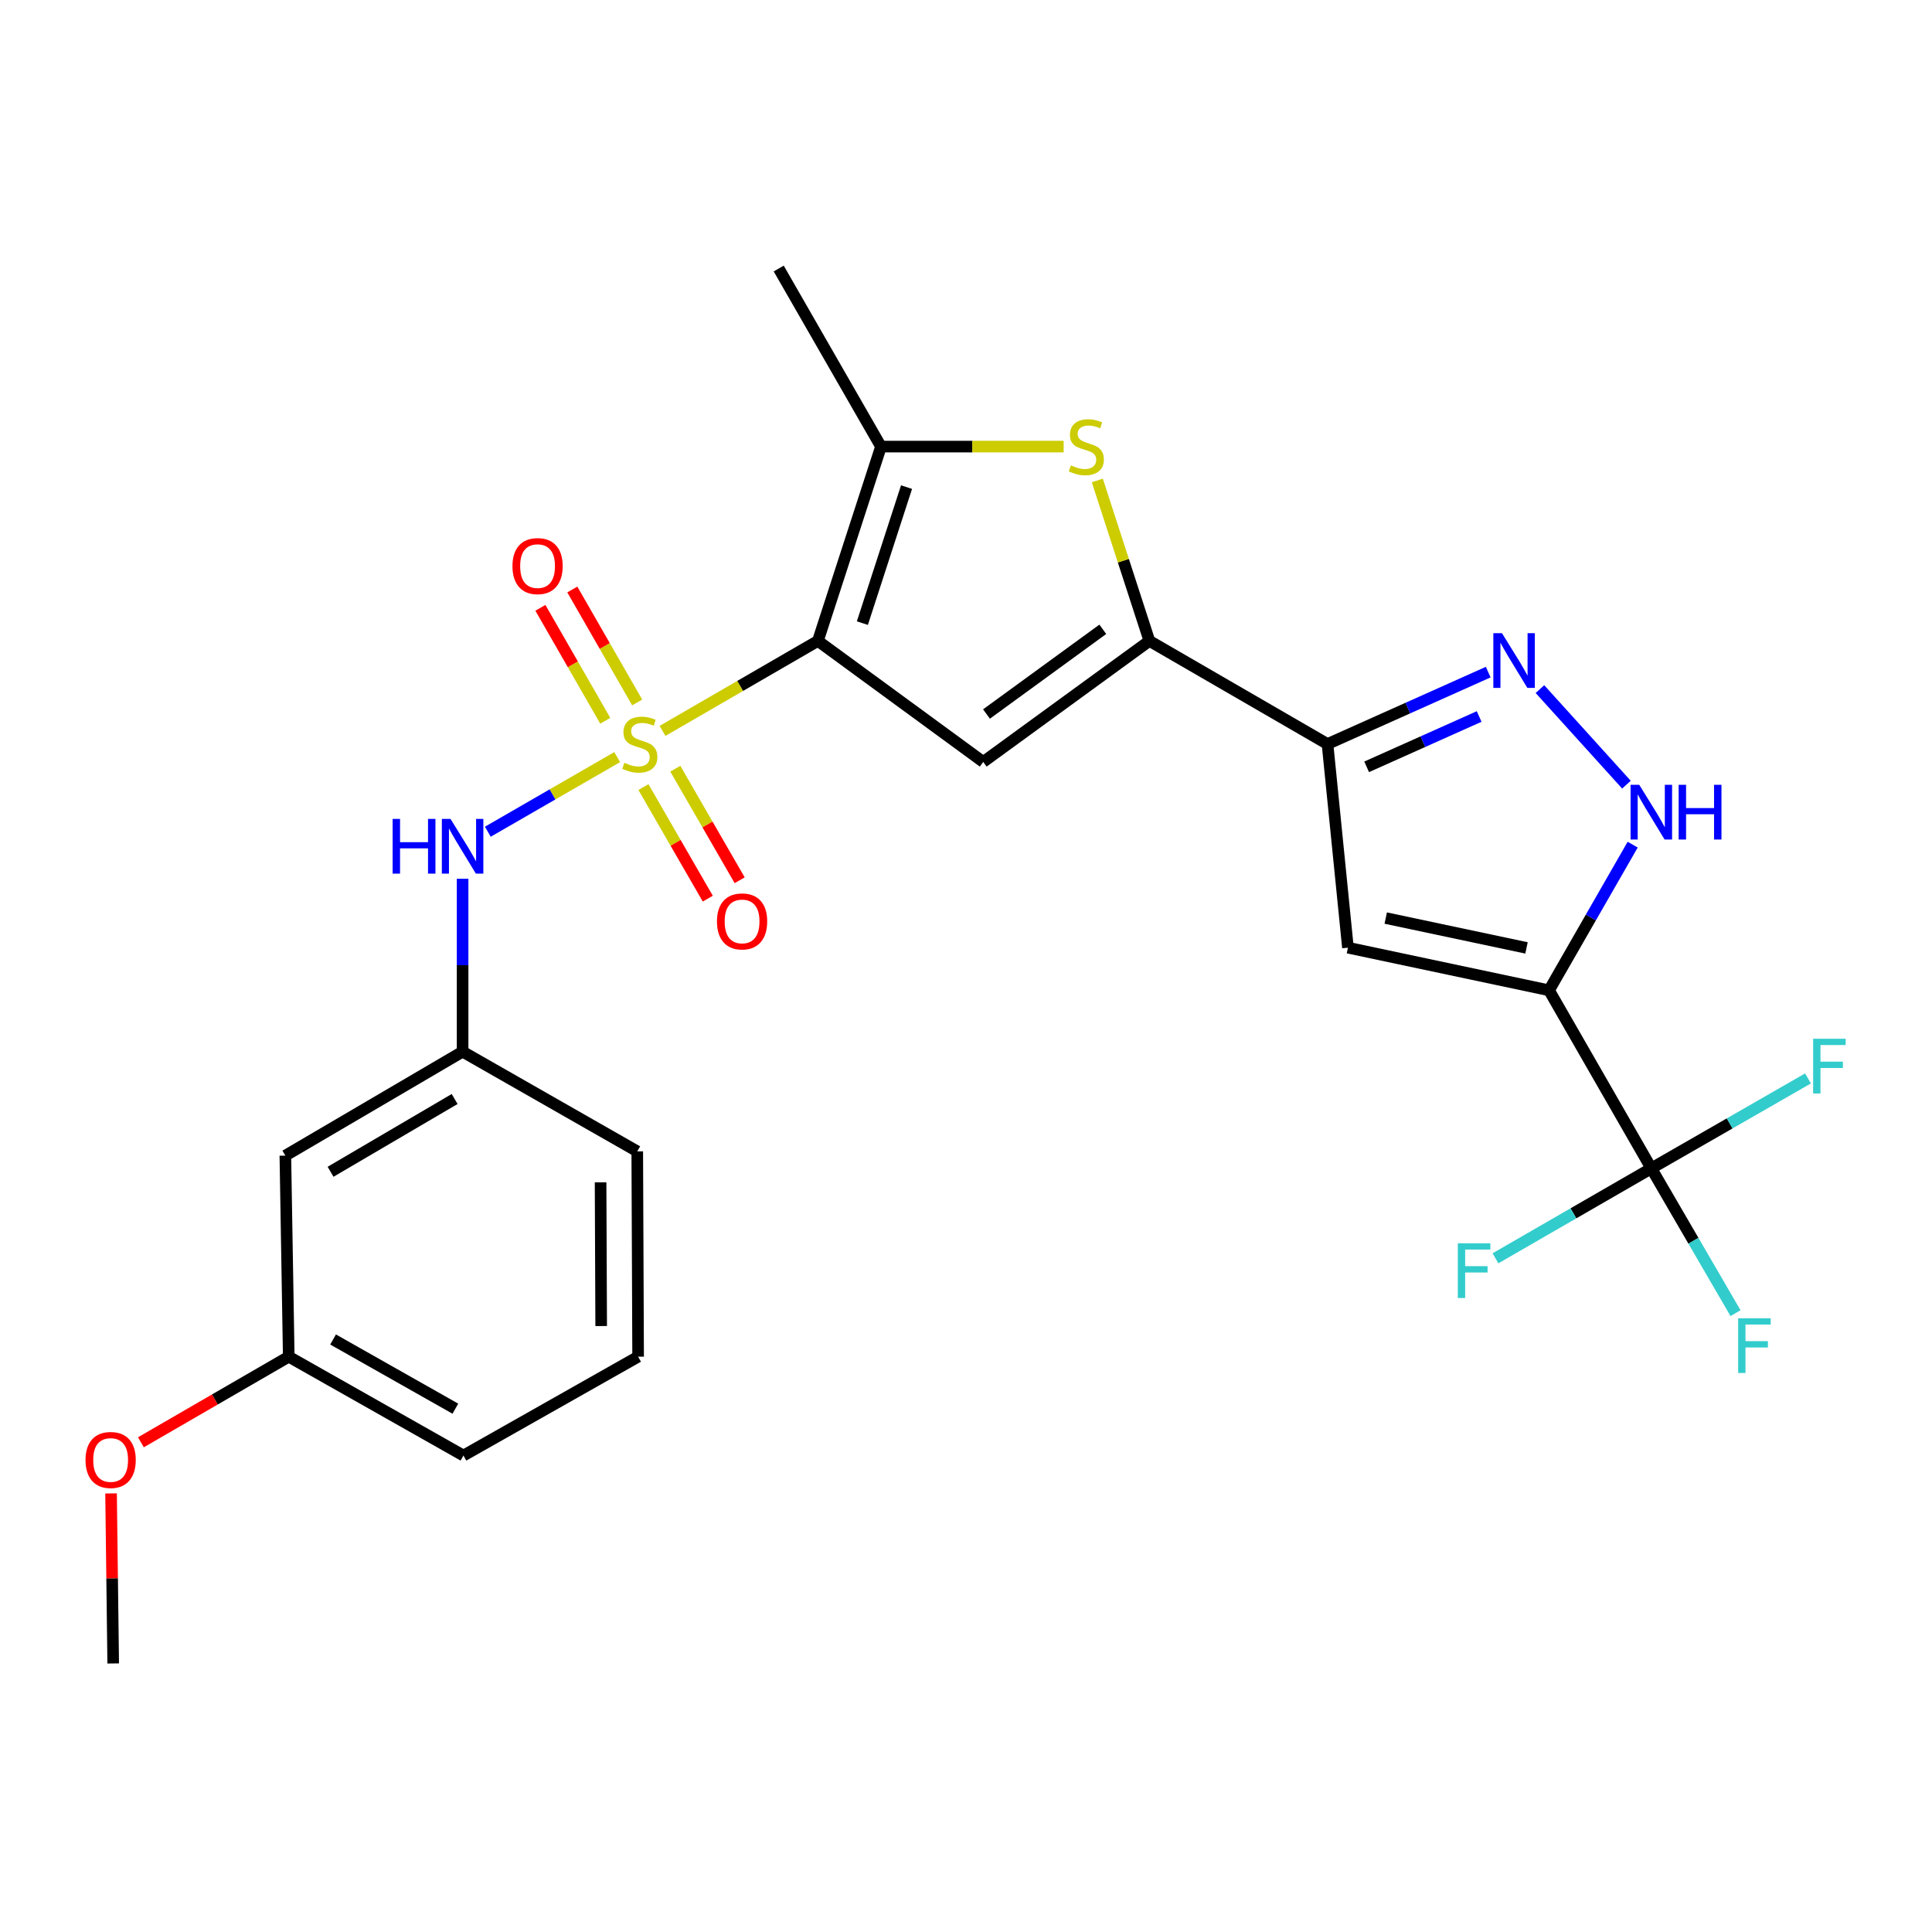 <?xml version='1.0' encoding='iso-8859-1'?>
<svg version='1.1' baseProfile='full'
              xmlns='http://www.w3.org/2000/svg'
                      xmlns:rdkit='http://www.rdkit.org/xml'
                      xmlns:xlink='http://www.w3.org/1999/xlink'
                  xml:space='preserve'
width='1000px' height='1000px' viewBox='0 0 1000 1000'>
<!-- END OF HEADER -->
<rect style='opacity:1.0;fill:#FFFFFF;stroke:none' width='1000' height='1000' x='0' y='0'> </rect>
<path class='bond-0' d='M 342.92,378.308 L 383.132,355.02' style='fill:none;fill-rule:evenodd;stroke:#CCCC00;stroke-width:6px;stroke-linecap:butt;stroke-linejoin:miter;stroke-opacity:1' />
<path class='bond-0' d='M 383.132,355.02 L 423.345,331.732' style='fill:none;fill-rule:evenodd;stroke:#000000;stroke-width:6px;stroke-linecap:butt;stroke-linejoin:miter;stroke-opacity:1' />
<path class='bond-11' d='M 319.449,391.874 L 285.971,411.187' style='fill:none;fill-rule:evenodd;stroke:#CCCC00;stroke-width:6px;stroke-linecap:butt;stroke-linejoin:miter;stroke-opacity:1' />
<path class='bond-11' d='M 285.971,411.187 L 252.493,430.501' style='fill:none;fill-rule:evenodd;stroke:#0000FF;stroke-width:6px;stroke-linecap:butt;stroke-linejoin:miter;stroke-opacity:1' />
<path class='bond-12' d='M 333.038,407.396 L 349.694,436.268' style='fill:none;fill-rule:evenodd;stroke:#CCCC00;stroke-width:6px;stroke-linecap:butt;stroke-linejoin:miter;stroke-opacity:1' />
<path class='bond-12' d='M 349.694,436.268 L 366.35,465.14' style='fill:none;fill-rule:evenodd;stroke:#FF0000;stroke-width:6px;stroke-linecap:butt;stroke-linejoin:miter;stroke-opacity:1' />
<path class='bond-12' d='M 349.54,397.876 L 366.196,426.748' style='fill:none;fill-rule:evenodd;stroke:#CCCC00;stroke-width:6px;stroke-linecap:butt;stroke-linejoin:miter;stroke-opacity:1' />
<path class='bond-12' d='M 366.196,426.748 L 382.853,455.62' style='fill:none;fill-rule:evenodd;stroke:#FF0000;stroke-width:6px;stroke-linecap:butt;stroke-linejoin:miter;stroke-opacity:1' />
<path class='bond-13' d='M 329.804,363.587 L 313.017,334.354' style='fill:none;fill-rule:evenodd;stroke:#CCCC00;stroke-width:6px;stroke-linecap:butt;stroke-linejoin:miter;stroke-opacity:1' />
<path class='bond-13' d='M 313.017,334.354 L 296.23,305.12' style='fill:none;fill-rule:evenodd;stroke:#FF0000;stroke-width:6px;stroke-linecap:butt;stroke-linejoin:miter;stroke-opacity:1' />
<path class='bond-13' d='M 313.282,373.074 L 296.495,343.841' style='fill:none;fill-rule:evenodd;stroke:#CCCC00;stroke-width:6px;stroke-linecap:butt;stroke-linejoin:miter;stroke-opacity:1' />
<path class='bond-13' d='M 296.495,343.841 L 279.708,314.607' style='fill:none;fill-rule:evenodd;stroke:#FF0000;stroke-width:6px;stroke-linecap:butt;stroke-linejoin:miter;stroke-opacity:1' />
<path class='bond-2' d='M 423.345,331.732 L 508.918,394.369' style='fill:none;fill-rule:evenodd;stroke:#000000;stroke-width:6px;stroke-linecap:butt;stroke-linejoin:miter;stroke-opacity:1' />
<path class='bond-5' d='M 423.345,331.732 L 455.997,231.16' style='fill:none;fill-rule:evenodd;stroke:#000000;stroke-width:6px;stroke-linecap:butt;stroke-linejoin:miter;stroke-opacity:1' />
<path class='bond-5' d='M 446.363,322.529 L 469.22,252.129' style='fill:none;fill-rule:evenodd;stroke:#000000;stroke-width:6px;stroke-linecap:butt;stroke-linejoin:miter;stroke-opacity:1' />
<path class='bond-1' d='M 801.784,512.585 L 697.688,490.517' style='fill:none;fill-rule:evenodd;stroke:#000000;stroke-width:6px;stroke-linecap:butt;stroke-linejoin:miter;stroke-opacity:1' />
<path class='bond-1' d='M 790.121,490.637 L 717.254,475.189' style='fill:none;fill-rule:evenodd;stroke:#000000;stroke-width:6px;stroke-linecap:butt;stroke-linejoin:miter;stroke-opacity:1' />
<path class='bond-9' d='M 801.784,512.585 L 854.727,604.752' style='fill:none;fill-rule:evenodd;stroke:#000000;stroke-width:6px;stroke-linecap:butt;stroke-linejoin:miter;stroke-opacity:1' />
<path class='bond-28' d='M 801.784,512.585 L 823.427,474.889' style='fill:none;fill-rule:evenodd;stroke:#000000;stroke-width:6px;stroke-linecap:butt;stroke-linejoin:miter;stroke-opacity:1' />
<path class='bond-28' d='M 823.427,474.889 L 845.071,437.193' style='fill:none;fill-rule:evenodd;stroke:#0000FF;stroke-width:6px;stroke-linecap:butt;stroke-linejoin:miter;stroke-opacity:1' />
<path class='bond-3' d='M 508.918,394.369 L 594.926,331.732' style='fill:none;fill-rule:evenodd;stroke:#000000;stroke-width:6px;stroke-linecap:butt;stroke-linejoin:miter;stroke-opacity:1' />
<path class='bond-3' d='M 510.604,369.573 L 570.809,325.727' style='fill:none;fill-rule:evenodd;stroke:#000000;stroke-width:6px;stroke-linecap:butt;stroke-linejoin:miter;stroke-opacity:1' />
<path class='bond-4' d='M 594.926,331.732 L 687.115,385.108' style='fill:none;fill-rule:evenodd;stroke:#000000;stroke-width:6px;stroke-linecap:butt;stroke-linejoin:miter;stroke-opacity:1' />
<path class='bond-26' d='M 594.926,331.732 L 581.449,290.208' style='fill:none;fill-rule:evenodd;stroke:#000000;stroke-width:6px;stroke-linecap:butt;stroke-linejoin:miter;stroke-opacity:1' />
<path class='bond-26' d='M 581.449,290.208 L 567.972,248.684' style='fill:none;fill-rule:evenodd;stroke:#CCCC00;stroke-width:6px;stroke-linecap:butt;stroke-linejoin:miter;stroke-opacity:1' />
<path class='bond-7' d='M 687.115,385.108 L 697.688,490.517' style='fill:none;fill-rule:evenodd;stroke:#000000;stroke-width:6px;stroke-linecap:butt;stroke-linejoin:miter;stroke-opacity:1' />
<path class='bond-8' d='M 687.115,385.108 L 728.707,366.495' style='fill:none;fill-rule:evenodd;stroke:#000000;stroke-width:6px;stroke-linecap:butt;stroke-linejoin:miter;stroke-opacity:1' />
<path class='bond-8' d='M 728.707,366.495 L 770.3,347.882' style='fill:none;fill-rule:evenodd;stroke:#0000FF;stroke-width:6px;stroke-linecap:butt;stroke-linejoin:miter;stroke-opacity:1' />
<path class='bond-8' d='M 707.374,396.914 L 736.489,383.885' style='fill:none;fill-rule:evenodd;stroke:#000000;stroke-width:6px;stroke-linecap:butt;stroke-linejoin:miter;stroke-opacity:1' />
<path class='bond-8' d='M 736.489,383.885 L 765.604,370.856' style='fill:none;fill-rule:evenodd;stroke:#0000FF;stroke-width:6px;stroke-linecap:butt;stroke-linejoin:miter;stroke-opacity:1' />
<path class='bond-6' d='M 455.997,231.16 L 503.272,231.16' style='fill:none;fill-rule:evenodd;stroke:#000000;stroke-width:6px;stroke-linecap:butt;stroke-linejoin:miter;stroke-opacity:1' />
<path class='bond-6' d='M 503.272,231.16 L 550.547,231.16' style='fill:none;fill-rule:evenodd;stroke:#CCCC00;stroke-width:6px;stroke-linecap:butt;stroke-linejoin:miter;stroke-opacity:1' />
<path class='bond-20' d='M 455.997,231.16 L 403.065,138.993' style='fill:none;fill-rule:evenodd;stroke:#000000;stroke-width:6px;stroke-linecap:butt;stroke-linejoin:miter;stroke-opacity:1' />
<path class='bond-10' d='M 797.072,356.681 L 841.839,406.137' style='fill:none;fill-rule:evenodd;stroke:#0000FF;stroke-width:6px;stroke-linecap:butt;stroke-linejoin:miter;stroke-opacity:1' />
<path class='bond-16' d='M 854.727,604.752 L 814.389,628.025' style='fill:none;fill-rule:evenodd;stroke:#000000;stroke-width:6px;stroke-linecap:butt;stroke-linejoin:miter;stroke-opacity:1' />
<path class='bond-16' d='M 814.389,628.025 L 774.05,651.298' style='fill:none;fill-rule:evenodd;stroke:#33CCCC;stroke-width:6px;stroke-linecap:butt;stroke-linejoin:miter;stroke-opacity:1' />
<path class='bond-17' d='M 854.727,604.752 L 895.272,581.472' style='fill:none;fill-rule:evenodd;stroke:#000000;stroke-width:6px;stroke-linecap:butt;stroke-linejoin:miter;stroke-opacity:1' />
<path class='bond-17' d='M 895.272,581.472 L 935.817,558.191' style='fill:none;fill-rule:evenodd;stroke:#33CCCC;stroke-width:6px;stroke-linecap:butt;stroke-linejoin:miter;stroke-opacity:1' />
<path class='bond-18' d='M 854.727,604.752 L 876.515,642.218' style='fill:none;fill-rule:evenodd;stroke:#000000;stroke-width:6px;stroke-linecap:butt;stroke-linejoin:miter;stroke-opacity:1' />
<path class='bond-18' d='M 876.515,642.218 L 898.304,679.683' style='fill:none;fill-rule:evenodd;stroke:#33CCCC;stroke-width:6px;stroke-linecap:butt;stroke-linejoin:miter;stroke-opacity:1' />
<path class='bond-14' d='M 239.443,454.847 L 239.443,499.592' style='fill:none;fill-rule:evenodd;stroke:#0000FF;stroke-width:6px;stroke-linecap:butt;stroke-linejoin:miter;stroke-opacity:1' />
<path class='bond-14' d='M 239.443,499.592 L 239.443,544.337' style='fill:none;fill-rule:evenodd;stroke:#000000;stroke-width:6px;stroke-linecap:butt;stroke-linejoin:miter;stroke-opacity:1' />
<path class='bond-15' d='M 239.443,544.337 L 147.699,598.148' style='fill:none;fill-rule:evenodd;stroke:#000000;stroke-width:6px;stroke-linecap:butt;stroke-linejoin:miter;stroke-opacity:1' />
<path class='bond-15' d='M 235.32,568.842 L 171.1,606.51' style='fill:none;fill-rule:evenodd;stroke:#000000;stroke-width:6px;stroke-linecap:butt;stroke-linejoin:miter;stroke-opacity:1' />
<path class='bond-23' d='M 239.443,544.337 L 329.843,595.946' style='fill:none;fill-rule:evenodd;stroke:#000000;stroke-width:6px;stroke-linecap:butt;stroke-linejoin:miter;stroke-opacity:1' />
<path class='bond-19' d='M 147.699,598.148 L 149.456,702.223' style='fill:none;fill-rule:evenodd;stroke:#000000;stroke-width:6px;stroke-linecap:butt;stroke-linejoin:miter;stroke-opacity:1' />
<path class='bond-21' d='M 149.456,702.223 L 111.193,724.376' style='fill:none;fill-rule:evenodd;stroke:#000000;stroke-width:6px;stroke-linecap:butt;stroke-linejoin:miter;stroke-opacity:1' />
<path class='bond-21' d='M 111.193,724.376 L 72.931,746.53' style='fill:none;fill-rule:evenodd;stroke:#FF0000;stroke-width:6px;stroke-linecap:butt;stroke-linejoin:miter;stroke-opacity:1' />
<path class='bond-27' d='M 149.456,702.223 L 239.877,753.387' style='fill:none;fill-rule:evenodd;stroke:#000000;stroke-width:6px;stroke-linecap:butt;stroke-linejoin:miter;stroke-opacity:1' />
<path class='bond-27' d='M 172.402,693.316 L 235.697,729.131' style='fill:none;fill-rule:evenodd;stroke:#000000;stroke-width:6px;stroke-linecap:butt;stroke-linejoin:miter;stroke-opacity:1' />
<path class='bond-25' d='M 57.486,772.994 L 58.038,817.001' style='fill:none;fill-rule:evenodd;stroke:#FF0000;stroke-width:6px;stroke-linecap:butt;stroke-linejoin:miter;stroke-opacity:1' />
<path class='bond-25' d='M 58.038,817.001 L 58.59,861.007' style='fill:none;fill-rule:evenodd;stroke:#000000;stroke-width:6px;stroke-linecap:butt;stroke-linejoin:miter;stroke-opacity:1' />
<path class='bond-22' d='M 330.288,702.223 L 329.843,595.946' style='fill:none;fill-rule:evenodd;stroke:#000000;stroke-width:6px;stroke-linecap:butt;stroke-linejoin:miter;stroke-opacity:1' />
<path class='bond-22' d='M 311.17,686.361 L 310.859,611.967' style='fill:none;fill-rule:evenodd;stroke:#000000;stroke-width:6px;stroke-linecap:butt;stroke-linejoin:miter;stroke-opacity:1' />
<path class='bond-24' d='M 330.288,702.223 L 239.877,753.387' style='fill:none;fill-rule:evenodd;stroke:#000000;stroke-width:6px;stroke-linecap:butt;stroke-linejoin:miter;stroke-opacity:1' />
<path  class='atom-0' d='M 323.177 394.828
Q 323.497 394.948, 324.817 395.508
Q 326.137 396.068, 327.577 396.428
Q 329.057 396.748, 330.497 396.748
Q 333.177 396.748, 334.737 395.468
Q 336.297 394.148, 336.297 391.868
Q 336.297 390.308, 335.497 389.348
Q 334.737 388.388, 333.537 387.868
Q 332.337 387.348, 330.337 386.748
Q 327.817 385.988, 326.297 385.268
Q 324.817 384.548, 323.737 383.028
Q 322.697 381.508, 322.697 378.948
Q 322.697 375.388, 325.097 373.188
Q 327.537 370.988, 332.337 370.988
Q 335.617 370.988, 339.337 372.548
L 338.417 375.628
Q 335.017 374.228, 332.457 374.228
Q 329.697 374.228, 328.177 375.388
Q 326.657 376.508, 326.697 378.468
Q 326.697 379.988, 327.457 380.908
Q 328.257 381.828, 329.377 382.348
Q 330.537 382.868, 332.457 383.468
Q 335.017 384.268, 336.537 385.068
Q 338.057 385.868, 339.137 387.508
Q 340.257 389.108, 340.257 391.868
Q 340.257 395.788, 337.617 397.908
Q 335.017 399.988, 330.657 399.988
Q 328.137 399.988, 326.217 399.428
Q 324.337 398.908, 322.097 397.988
L 323.177 394.828
' fill='#CCCC00'/>
<path  class='atom-7' d='M 554.284 240.88
Q 554.604 241, 555.924 241.56
Q 557.244 242.12, 558.684 242.48
Q 560.164 242.8, 561.604 242.8
Q 564.284 242.8, 565.844 241.52
Q 567.404 240.2, 567.404 237.92
Q 567.404 236.36, 566.604 235.4
Q 565.844 234.44, 564.644 233.92
Q 563.444 233.4, 561.444 232.8
Q 558.924 232.04, 557.404 231.32
Q 555.924 230.6, 554.844 229.08
Q 553.804 227.56, 553.804 225
Q 553.804 221.44, 556.204 219.24
Q 558.644 217.04, 563.444 217.04
Q 566.724 217.04, 570.444 218.6
L 569.524 221.68
Q 566.124 220.28, 563.564 220.28
Q 560.804 220.28, 559.284 221.44
Q 557.764 222.56, 557.804 224.52
Q 557.804 226.04, 558.564 226.96
Q 559.364 227.88, 560.484 228.4
Q 561.644 228.92, 563.564 229.52
Q 566.124 230.32, 567.644 231.12
Q 569.164 231.92, 570.244 233.56
Q 571.364 235.16, 571.364 237.92
Q 571.364 241.84, 568.724 243.96
Q 566.124 246.04, 561.764 246.04
Q 559.244 246.04, 557.324 245.48
Q 555.444 244.96, 553.204 244.04
L 554.284 240.88
' fill='#CCCC00'/>
<path  class='atom-9' d='M 777.425 327.733
L 786.705 342.733
Q 787.625 344.213, 789.105 346.893
Q 790.585 349.573, 790.665 349.733
L 790.665 327.733
L 794.425 327.733
L 794.425 356.053
L 790.545 356.053
L 780.585 339.653
Q 779.425 337.733, 778.185 335.533
Q 776.985 333.333, 776.625 332.653
L 776.625 356.053
L 772.945 356.053
L 772.945 327.733
L 777.425 327.733
' fill='#0000FF'/>
<path  class='atom-11' d='M 848.467 406.215
L 857.747 421.215
Q 858.667 422.695, 860.147 425.375
Q 861.627 428.055, 861.707 428.215
L 861.707 406.215
L 865.467 406.215
L 865.467 434.535
L 861.587 434.535
L 851.627 418.135
Q 850.467 416.215, 849.227 414.015
Q 848.027 411.815, 847.667 411.135
L 847.667 434.535
L 843.987 434.535
L 843.987 406.215
L 848.467 406.215
' fill='#0000FF'/>
<path  class='atom-11' d='M 868.867 406.215
L 872.707 406.215
L 872.707 418.255
L 887.187 418.255
L 887.187 406.215
L 891.027 406.215
L 891.027 434.535
L 887.187 434.535
L 887.187 421.455
L 872.707 421.455
L 872.707 434.535
L 868.867 434.535
L 868.867 406.215
' fill='#0000FF'/>
<path  class='atom-12' d='M 203.223 423.869
L 207.063 423.869
L 207.063 435.909
L 221.543 435.909
L 221.543 423.869
L 225.383 423.869
L 225.383 452.189
L 221.543 452.189
L 221.543 439.109
L 207.063 439.109
L 207.063 452.189
L 203.223 452.189
L 203.223 423.869
' fill='#0000FF'/>
<path  class='atom-12' d='M 233.183 423.869
L 242.463 438.869
Q 243.383 440.349, 244.863 443.029
Q 246.343 445.709, 246.423 445.869
L 246.423 423.869
L 250.183 423.869
L 250.183 452.189
L 246.303 452.189
L 236.343 435.789
Q 235.183 433.869, 233.943 431.669
Q 232.743 429.469, 232.383 428.789
L 232.383 452.189
L 228.703 452.189
L 228.703 423.869
L 233.183 423.869
' fill='#0000FF'/>
<path  class='atom-13' d='M 371.098 476.922
Q 371.098 470.122, 374.458 466.322
Q 377.818 462.522, 384.098 462.522
Q 390.378 462.522, 393.738 466.322
Q 397.098 470.122, 397.098 476.922
Q 397.098 483.802, 393.698 487.722
Q 390.298 491.602, 384.098 491.602
Q 377.858 491.602, 374.458 487.722
Q 371.098 483.842, 371.098 476.922
M 384.098 488.402
Q 388.418 488.402, 390.738 485.522
Q 393.098 482.602, 393.098 476.922
Q 393.098 471.362, 390.738 468.562
Q 388.418 465.722, 384.098 465.722
Q 379.778 465.722, 377.418 468.522
Q 375.098 471.322, 375.098 476.922
Q 375.098 482.642, 377.418 485.522
Q 379.778 488.402, 384.098 488.402
' fill='#FF0000'/>
<path  class='atom-14' d='M 265.245 293.01
Q 265.245 286.21, 268.605 282.41
Q 271.965 278.61, 278.245 278.61
Q 284.525 278.61, 287.885 282.41
Q 291.245 286.21, 291.245 293.01
Q 291.245 299.89, 287.845 303.81
Q 284.445 307.69, 278.245 307.69
Q 272.005 307.69, 268.605 303.81
Q 265.245 299.93, 265.245 293.01
M 278.245 304.49
Q 282.565 304.49, 284.885 301.61
Q 287.245 298.69, 287.245 293.01
Q 287.245 287.45, 284.885 284.65
Q 282.565 281.81, 278.245 281.81
Q 273.925 281.81, 271.565 284.61
Q 269.245 287.41, 269.245 293.01
Q 269.245 298.73, 271.565 301.61
Q 273.925 304.49, 278.245 304.49
' fill='#FF0000'/>
<path  class='atom-17' d='M 754.563 643.524
L 771.403 643.524
L 771.403 646.764
L 758.363 646.764
L 758.363 655.364
L 769.963 655.364
L 769.963 658.644
L 758.363 658.644
L 758.363 671.844
L 754.563 671.844
L 754.563 643.524
' fill='#33CCCC'/>
<path  class='atom-18' d='M 938.474 537.671
L 955.314 537.671
L 955.314 540.911
L 942.274 540.911
L 942.274 549.511
L 953.874 549.511
L 953.874 552.791
L 942.274 552.791
L 942.274 565.991
L 938.474 565.991
L 938.474 537.671
' fill='#33CCCC'/>
<path  class='atom-19' d='M 899.662 682.337
L 916.502 682.337
L 916.502 685.577
L 903.462 685.577
L 903.462 694.177
L 915.062 694.177
L 915.062 697.457
L 903.462 697.457
L 903.462 710.657
L 899.662 710.657
L 899.662 682.337
' fill='#33CCCC'/>
<path  class='atom-22' d='M 44.267 755.679
Q 44.267 748.879, 47.627 745.079
Q 50.987 741.279, 57.267 741.279
Q 63.547 741.279, 66.907 745.079
Q 70.267 748.879, 70.267 755.679
Q 70.267 762.559, 66.867 766.479
Q 63.467 770.359, 57.267 770.359
Q 51.027 770.359, 47.627 766.479
Q 44.267 762.599, 44.267 755.679
M 57.267 767.159
Q 61.587 767.159, 63.907 764.279
Q 66.267 761.359, 66.267 755.679
Q 66.267 750.119, 63.907 747.319
Q 61.587 744.479, 57.267 744.479
Q 52.947 744.479, 50.587 747.279
Q 48.267 750.079, 48.267 755.679
Q 48.267 761.399, 50.587 764.279
Q 52.947 767.159, 57.267 767.159
' fill='#FF0000'/>
</svg>
